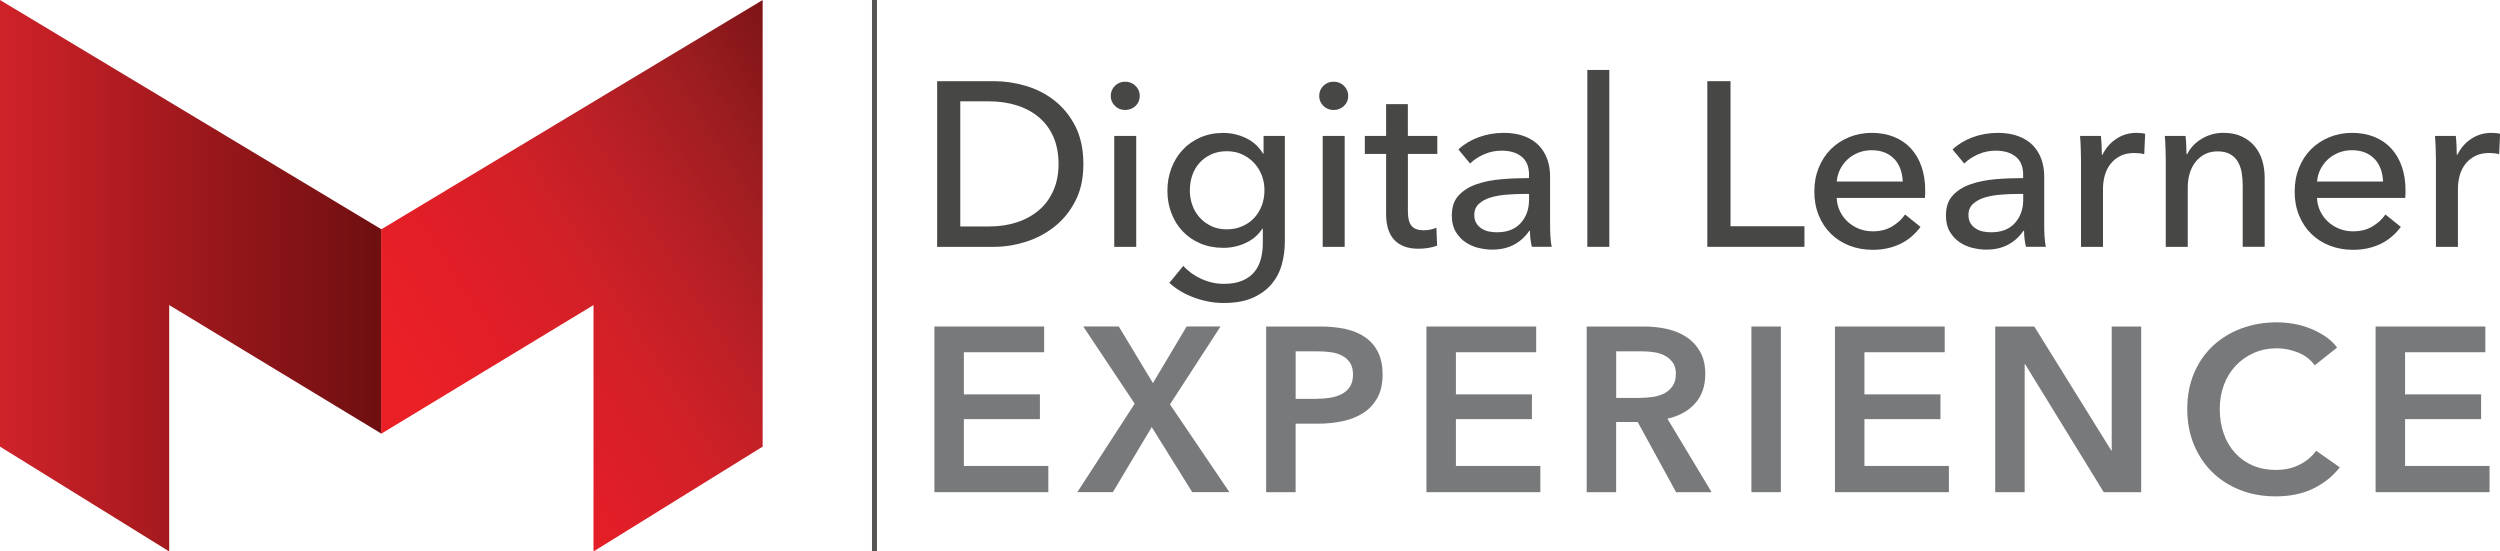 <svg viewBox="0 0 501.44 110.61" xmlns="http://www.w3.org/2000/svg" xmlns:xlink="http://www.w3.org/1999/xlink"><linearGradient id="a" gradientTransform="matrix(1 0 0 -1 0 112.06)" gradientUnits="userSpaceOnUse" x1="0" x2="76.53" y1="56.75" y2="56.75"><stop offset="0" stop-color="#cf2229"/><stop offset="1" stop-color="#6e0f10"/></linearGradient><linearGradient id="b" gradientTransform="matrix(1 0 0 -1 0 112.06)" gradientUnits="userSpaceOnUse" x1="87.78" x2="179.63" y1="27.29" y2="85.19"><stop offset="0" stop-color="#eb2027"/><stop offset=".17" stop-color="#e21e27"/><stop offset=".36" stop-color="#d32027"/><stop offset=".55" stop-color="#ba2026"/><stop offset=".75" stop-color="#9b1d20"/><stop offset=".96" stop-color="#771214"/><stop offset="1" stop-color="#6e0f10"/></linearGradient><path d="m33.94 110.61-33.94-21.03v-89.58l76.53 46.01v40.99l-42.59-25.81z" fill="url(#a)"/><path d="m119.04 110.61 33.93-21.03v-89.58l-76.52 46.01v40.99l42.59-25.81z" fill="url(#b)"/><path d="m175.4 0v110.61" fill="none" opacity=".8" stroke="#2c2a29" stroke-miterlimit="10"/><g fill="#191b18"><path d="m187.97 16.28h11.4c2.13 0 4.25.31 6.38.94s4.05 1.61 5.77 2.96 3.11 3.07 4.18 5.16c1.06 2.1 1.6 4.62 1.6 7.56s-.53 5.31-1.6 7.39c-1.06 2.08-2.46 3.8-4.18 5.16s-3.65 2.38-5.77 3.05c-2.13.67-4.26 1.01-6.38 1.01h-11.4zm4.64 29.14h5.82c2 0 3.86-.28 5.56-.84s3.17-1.38 4.41-2.44 2.2-2.38 2.89-3.94 1.03-3.33 1.03-5.3-.34-3.88-1.03-5.44-1.65-2.87-2.89-3.92-2.71-1.85-4.41-2.39c-1.71-.55-3.56-.82-5.56-.82h-5.82v25.11z" opacity=".8"/><path d="m228.61 19.24c0 .81-.29 1.49-.86 2.02s-1.26.8-2.07.8-1.49-.27-2.05-.82-.84-1.21-.84-1.99.28-1.49.84-2.04 1.24-.82 2.05-.82 1.5.27 2.07.82.86 1.23.86 2.04zm-.71 30.27h-4.41v-22.24h4.41z" opacity=".8"/><path d="m237.33 53.31c.97 1.09 2.18 1.97 3.64 2.63 1.45.66 2.95.99 4.48.99s2.71-.21 3.71-.63 1.81-1 2.42-1.74 1.05-1.6 1.31-2.6c.27-1 .4-2.08.4-3.24v-2.86h-.09c-.81 1.25-1.92 2.21-3.33 2.86-1.41.66-2.91.99-4.51.99-1.69 0-3.23-.3-4.62-.89s-2.57-1.41-3.54-2.44-1.72-2.24-2.25-3.64c-.53-1.39-.8-2.89-.8-4.48s.27-3.1.8-4.51 1.28-2.64 2.25-3.68c.97-1.05 2.14-1.88 3.52-2.49s2.91-.92 4.6-.92c1.6 0 3.12.34 4.58 1.03 1.45.69 2.6 1.74 3.45 3.14h.09v-3.57h4.27v21.12c0 1.63-.2 3.18-.61 4.67s-1.1 2.8-2.06 3.94c-.97 1.14-2.24 2.06-3.8 2.75s-3.5 1.03-5.82 1.03c-1.94 0-3.89-.35-5.84-1.06-1.96-.7-3.64-1.7-5.04-2.98l2.82-3.43zm1.32-15.16c0 1.03.16 2.02.49 2.96s.82 1.77 1.46 2.49 1.42 1.3 2.33 1.74 1.95.66 3.11.66 2.17-.2 3.11-.61 1.74-.96 2.4-1.67c.66-.7 1.17-1.53 1.53-2.49.36-.95.54-1.98.54-3.07s-.18-2.07-.54-3c-.36-.94-.88-1.77-1.55-2.49s-1.48-1.29-2.4-1.71c-.93-.42-1.95-.63-3.08-.63s-2.2.21-3.11.63-1.69.99-2.33 1.69-1.13 1.53-1.46 2.49c-.33.95-.49 1.96-.49 3.03z" opacity=".8"/><path d="m270.42 19.24c0 .81-.29 1.49-.86 2.02s-1.26.8-2.07.8-1.49-.27-2.05-.82-.84-1.21-.84-1.99.28-1.49.84-2.04 1.24-.82 2.05-.82 1.5.27 2.07.82.86 1.23.86 2.04zm-.71 30.27h-4.41v-22.24h4.41z" opacity=".8"/><path d="m288.3 30.88h-5.91v11.56c0 1.34.25 2.3.75 2.88s1.3.87 2.39.87c.41 0 .84-.04 1.31-.13s.89-.21 1.27-.39l.14 3.61c-.53.19-1.12.34-1.76.45s-1.31.16-1.99.16c-2.1 0-3.7-.58-4.81-1.74s-1.67-2.89-1.67-5.21v-12.06h-4.27v-3.61h4.27v-6.38h4.36v6.38h5.91v3.61z" opacity=".8"/><path d="m306.69 35.1c0-1.66-.5-2.89-1.5-3.68-1-.8-2.33-1.2-3.99-1.2-1.25 0-2.43.24-3.54.73s-2.04 1.1-2.79 1.85l-2.35-2.82c1.09-1.03 2.43-1.85 4.01-2.44s3.28-.89 5.09-.89c1.6 0 2.98.23 4.15.68s2.13 1.07 2.89 1.85c.75.78 1.31 1.71 1.69 2.77s.56 2.21.56 3.43v9.71c0 .75.02 1.54.07 2.37s.13 1.51.26 2.04h-3.99c-.25-1.06-.38-2.13-.38-3.19h-.14c-.81 1.19-1.84 2.11-3.07 2.77-1.24.66-2.7.99-4.39.99-.88 0-1.79-.12-2.75-.35-.95-.23-1.82-.62-2.6-1.15s-1.43-1.24-1.95-2.11c-.52-.88-.77-1.95-.77-3.24 0-1.69.45-3.03 1.36-4.01.91-.99 2.1-1.74 3.57-2.25 1.47-.52 3.13-.85 4.97-1.01 1.85-.16 3.71-.23 5.58-.23v-.61zm-1.08 3.8c-1.1 0-2.23.05-3.4.14s-2.24.28-3.19.56c-.96.28-1.74.7-2.37 1.27-.63.56-.94 1.31-.94 2.25 0 .66.13 1.2.4 1.64s.62.8 1.06 1.08.92.48 1.45.59 1.08.16 1.64.16c2.06 0 3.65-.62 4.76-1.85 1.11-1.24 1.67-2.79 1.67-4.67v-1.17z" opacity=".8"/><path d="m322.79 49.51h-4.41v-35.48h4.41z" opacity=".8"/><path d="m347.1 45.38h14.83v4.13h-19.48v-33.23h4.65z" opacity=".8"/><path d="m386.14 38.2v.75c0 .25-.02.5-.05.75h-17.69c.03.93.24 1.81.63 2.63s.92 1.54 1.57 2.14c.66.61 1.42 1.08 2.28 1.42s1.78.51 2.75.51c1.5 0 2.8-.33 3.9-.99 1.09-.66 1.95-1.45 2.58-2.39l3.1 2.49c-1.19 1.58-2.59 2.74-4.2 3.48s-3.4 1.12-5.37 1.12c-1.69 0-3.25-.28-4.69-.84s-2.67-1.35-3.71-2.37c-1.03-1.02-1.85-2.24-2.44-3.68s-.89-3.03-.89-4.79.29-3.31.87-4.76 1.39-2.7 2.42-3.73 2.26-1.84 3.67-2.42 2.93-.87 4.56-.87 3.11.27 4.44.8 2.46 1.3 3.39 2.3c.92 1 1.64 2.21 2.14 3.64.5 1.42.75 3.03.75 4.81zm-4.5-1.79c-.03-.88-.18-1.7-.45-2.46-.27-.77-.66-1.43-1.17-1.99-.52-.56-1.16-1.01-1.92-1.34-.77-.33-1.67-.49-2.7-.49-.94 0-1.82.16-2.65.49s-1.55.77-2.16 1.34c-.61.56-1.11 1.23-1.5 1.99-.39.77-.62 1.59-.68 2.46z" opacity=".8"/><path d="m405.8 35.1c0-1.66-.5-2.89-1.5-3.68-1-.8-2.33-1.2-3.99-1.2-1.25 0-2.43.24-3.54.73s-2.04 1.1-2.79 1.85l-2.35-2.82c1.09-1.03 2.43-1.85 4.01-2.44s3.28-.89 5.09-.89c1.6 0 2.98.23 4.15.68s2.14 1.07 2.89 1.85 1.31 1.71 1.69 2.77.56 2.21.56 3.43v9.71c0 .75.02 1.54.07 2.37s.13 1.51.26 2.04h-3.99c-.25-1.06-.38-2.13-.38-3.19h-.14c-.81 1.19-1.84 2.11-3.07 2.77-1.24.66-2.7.99-4.39.99-.88 0-1.79-.12-2.75-.35-.95-.23-1.82-.62-2.6-1.15s-1.43-1.24-1.95-2.11c-.52-.88-.77-1.95-.77-3.24 0-1.69.45-3.03 1.36-4.01.91-.99 2.1-1.74 3.57-2.25 1.47-.52 3.13-.85 4.97-1.01 1.85-.16 3.71-.23 5.58-.23v-.61zm-1.07 3.8c-1.1 0-2.23.05-3.4.14s-2.24.28-3.19.56-1.74.7-2.37 1.27c-.63.56-.94 1.31-.94 2.25 0 .66.13 1.2.4 1.64s.62.8 1.06 1.08.92.48 1.45.59 1.08.16 1.64.16c2.07 0 3.65-.62 4.76-1.85 1.11-1.24 1.67-2.79 1.67-4.67v-1.17z" opacity=".8"/><path d="m417.35 29.75c-.03-.94-.08-1.77-.14-2.49h4.18c.06.56.11 1.21.14 1.95s.05 1.34.05 1.81h.14c.63-1.31 1.54-2.37 2.75-3.17 1.2-.8 2.56-1.2 4.06-1.2.69 0 1.27.06 1.74.19l-.19 4.08c-.63-.16-1.3-.23-2.02-.23-1.06 0-1.99.2-2.77.59s-1.43.92-1.95 1.57-.9 1.42-1.15 2.28-.38 1.76-.38 2.7v11.68h-4.41v-17.46c0-.59-.02-1.36-.05-2.3z" opacity=".8"/><path d="m438.37 27.26c.06.56.11 1.2.14 1.9s.05 1.29.05 1.76h.14c.28-.59.66-1.15 1.15-1.67.48-.52 1.04-.97 1.67-1.36s1.31-.7 2.06-.92 1.53-.33 2.35-.33c1.44 0 2.68.24 3.71.73s1.89 1.13 2.58 1.95c.69.81 1.2 1.77 1.53 2.86.33 1.1.49 2.27.49 3.52v13.8h-4.41v-12.34c0-.91-.07-1.77-.21-2.58s-.4-1.53-.77-2.16c-.38-.63-.89-1.13-1.55-1.5-.66-.38-1.5-.56-2.53-.56-1.75 0-3.18.67-4.29 1.99-1.11 1.33-1.67 3.11-1.67 5.33v11.83h-4.41v-17.46c0-.59-.02-1.36-.05-2.3s-.08-1.77-.14-2.49h4.18z" opacity=".8"/><path d="m482.48 38.2v.75c0 .25-.02.5-.05.75h-17.69c.03.93.24 1.81.63 2.63s.92 1.54 1.57 2.14c.66.61 1.42 1.08 2.28 1.42s1.78.51 2.75.51c1.5 0 2.8-.33 3.9-.99 1.09-.66 1.95-1.45 2.58-2.39l3.1 2.49c-1.19 1.58-2.59 2.74-4.2 3.48s-3.4 1.12-5.37 1.12c-1.69 0-3.25-.28-4.69-.84s-2.67-1.35-3.71-2.37c-1.03-1.02-1.85-2.24-2.44-3.68s-.89-3.03-.89-4.79.29-3.31.87-4.76 1.39-2.7 2.42-3.73 2.26-1.84 3.67-2.42 2.93-.87 4.56-.87 3.11.27 4.44.8 2.46 1.3 3.39 2.3c.92 1 1.64 2.21 2.14 3.64.5 1.42.75 3.03.75 4.81zm-4.5-1.79c-.03-.88-.18-1.7-.45-2.46-.27-.77-.66-1.43-1.17-1.99-.52-.56-1.16-1.01-1.92-1.34-.77-.33-1.67-.49-2.7-.49-.94 0-1.82.16-2.65.49s-1.55.77-2.16 1.34c-.61.56-1.11 1.23-1.5 1.99-.39.77-.62 1.59-.68 2.46z" opacity=".8"/><path d="m488.54 29.75c-.03-.94-.08-1.77-.14-2.49h4.18c.06.56.11 1.21.14 1.95s.05 1.34.05 1.81h.14c.63-1.31 1.54-2.37 2.75-3.17 1.2-.8 2.56-1.2 4.06-1.2.69 0 1.27.06 1.74.19l-.19 4.08c-.63-.16-1.3-.23-2.02-.23-1.06 0-1.99.2-2.77.59s-1.43.92-1.95 1.57-.9 1.42-1.15 2.28-.38 1.76-.38 2.7v11.68h-4.41v-17.46c0-.59-.02-1.36-.05-2.3z" opacity=".8"/></g><path d="m187.42 65.49h22.01v5.16h-16.1v8.45h15.25v4.97h-15.25v9.39h16.94v5.26h-22.85z" fill="#55585a" opacity=".8"/><path d="m227.59 80.97-10.32-15.49h7.13l6.85 11.36 6.76-11.36h6.8l-10.14 15.63 11.92 17.6h-7.46l-8.12-13.05-7.79 13.05h-7.13z" fill="#55585a" opacity=".8"/><path d="m253.96 65.49h10.84c1.91 0 3.63.17 5.16.52 1.53.34 2.85.91 3.94 1.69s1.94 1.78 2.53 3 .89 2.69.89 4.41c0 1.85-.34 3.39-1.03 4.65-.69 1.25-1.62 2.26-2.79 3.03s-2.54 1.32-4.11 1.67c-1.56.34-3.22.52-4.97.52h-4.55v13.75h-5.91v-33.23zm10.05 14.5c.97 0 1.89-.07 2.77-.21s1.66-.39 2.35-.75 1.24-.85 1.64-1.48c.41-.63.61-1.44.61-2.44s-.2-1.76-.61-2.37-.95-1.09-1.62-1.43-1.44-.57-2.3-.68-1.74-.16-2.65-.16h-4.32v9.53h4.13z" fill="#55585a" opacity=".8"/><path d="m286.11 65.49h22.01v5.16h-16.1v8.45h15.25v4.97h-15.25v9.39h16.94v5.26h-22.85z" fill="#55585a" opacity=".8"/><path d="m318.25 65.49h11.54c1.56 0 3.08.16 4.55.49s2.78.87 3.92 1.62 2.06 1.74 2.75 2.96 1.03 2.71 1.03 4.46c0 2.41-.68 4.37-2.04 5.89s-3.21 2.54-5.56 3.07l8.87 14.74h-7.13l-7.7-14.08h-4.32v14.08h-5.91zm10.75 14.31c.84 0 1.69-.06 2.53-.19.84-.12 1.6-.36 2.28-.7.67-.34 1.23-.84 1.67-1.48s.66-1.46.66-2.46c0-.91-.2-1.65-.61-2.23s-.92-1.04-1.55-1.38-1.34-.58-2.14-.7-1.57-.19-2.32-.19h-5.35v9.34h4.83z" fill="#55585a" opacity=".8"/><path d="m351.29 65.49h5.91v33.23h-5.91z" fill="#55585a" opacity=".8"/><path d="m368.05 65.49h22.01v5.16h-16.1v8.45h15.25v4.97h-15.25v9.39h16.94v5.26h-22.85z" fill="#55585a" opacity=".8"/><path d="m400.19 65.49h7.84l15.44 24.87h.09v-24.87h5.91v33.23h-7.51l-15.77-25.67h-.09v25.67h-5.91z" fill="#55585a" opacity=".8"/><path d="m464.29 73.28c-.88-1.19-2.02-2.06-3.43-2.6-1.41-.55-2.79-.82-4.13-.82-1.72 0-3.28.31-4.69.94s-2.62 1.49-3.64 2.58c-1.02 1.1-1.8 2.38-2.35 3.85s-.82 3.07-.82 4.79c0 1.81.27 3.47.8 4.97s1.29 2.79 2.28 3.87 2.17 1.92 3.54 2.51c1.38.59 2.93.89 4.65.89s3.36-.35 4.74-1.06c1.38-.7 2.49-1.63 3.33-2.79l4.74 3.33c-1.47 1.85-3.27 3.28-5.4 4.29-2.13 1.02-4.62 1.53-7.46 1.53-2.6 0-4.98-.43-7.16-1.29-2.17-.86-4.04-2.07-5.61-3.61-1.56-1.55-2.78-3.39-3.66-5.54-.88-2.14-1.31-4.51-1.31-7.11s.46-5.06 1.38-7.2 2.19-3.97 3.8-5.47 3.51-2.66 5.7-3.47 4.57-1.22 7.13-1.22c1.06 0 2.17.1 3.33.3s2.27.52 3.33.94 2.06.95 3 1.57c.94.63 1.74 1.38 2.39 2.25l-4.51 3.57z" fill="#55585a" opacity=".8"/><path d="m476.49 65.49h22.01v5.16h-16.1v8.45h15.25v4.97h-15.25v9.39h16.94v5.26h-22.85z" fill="#55585a" opacity=".8"/></svg>